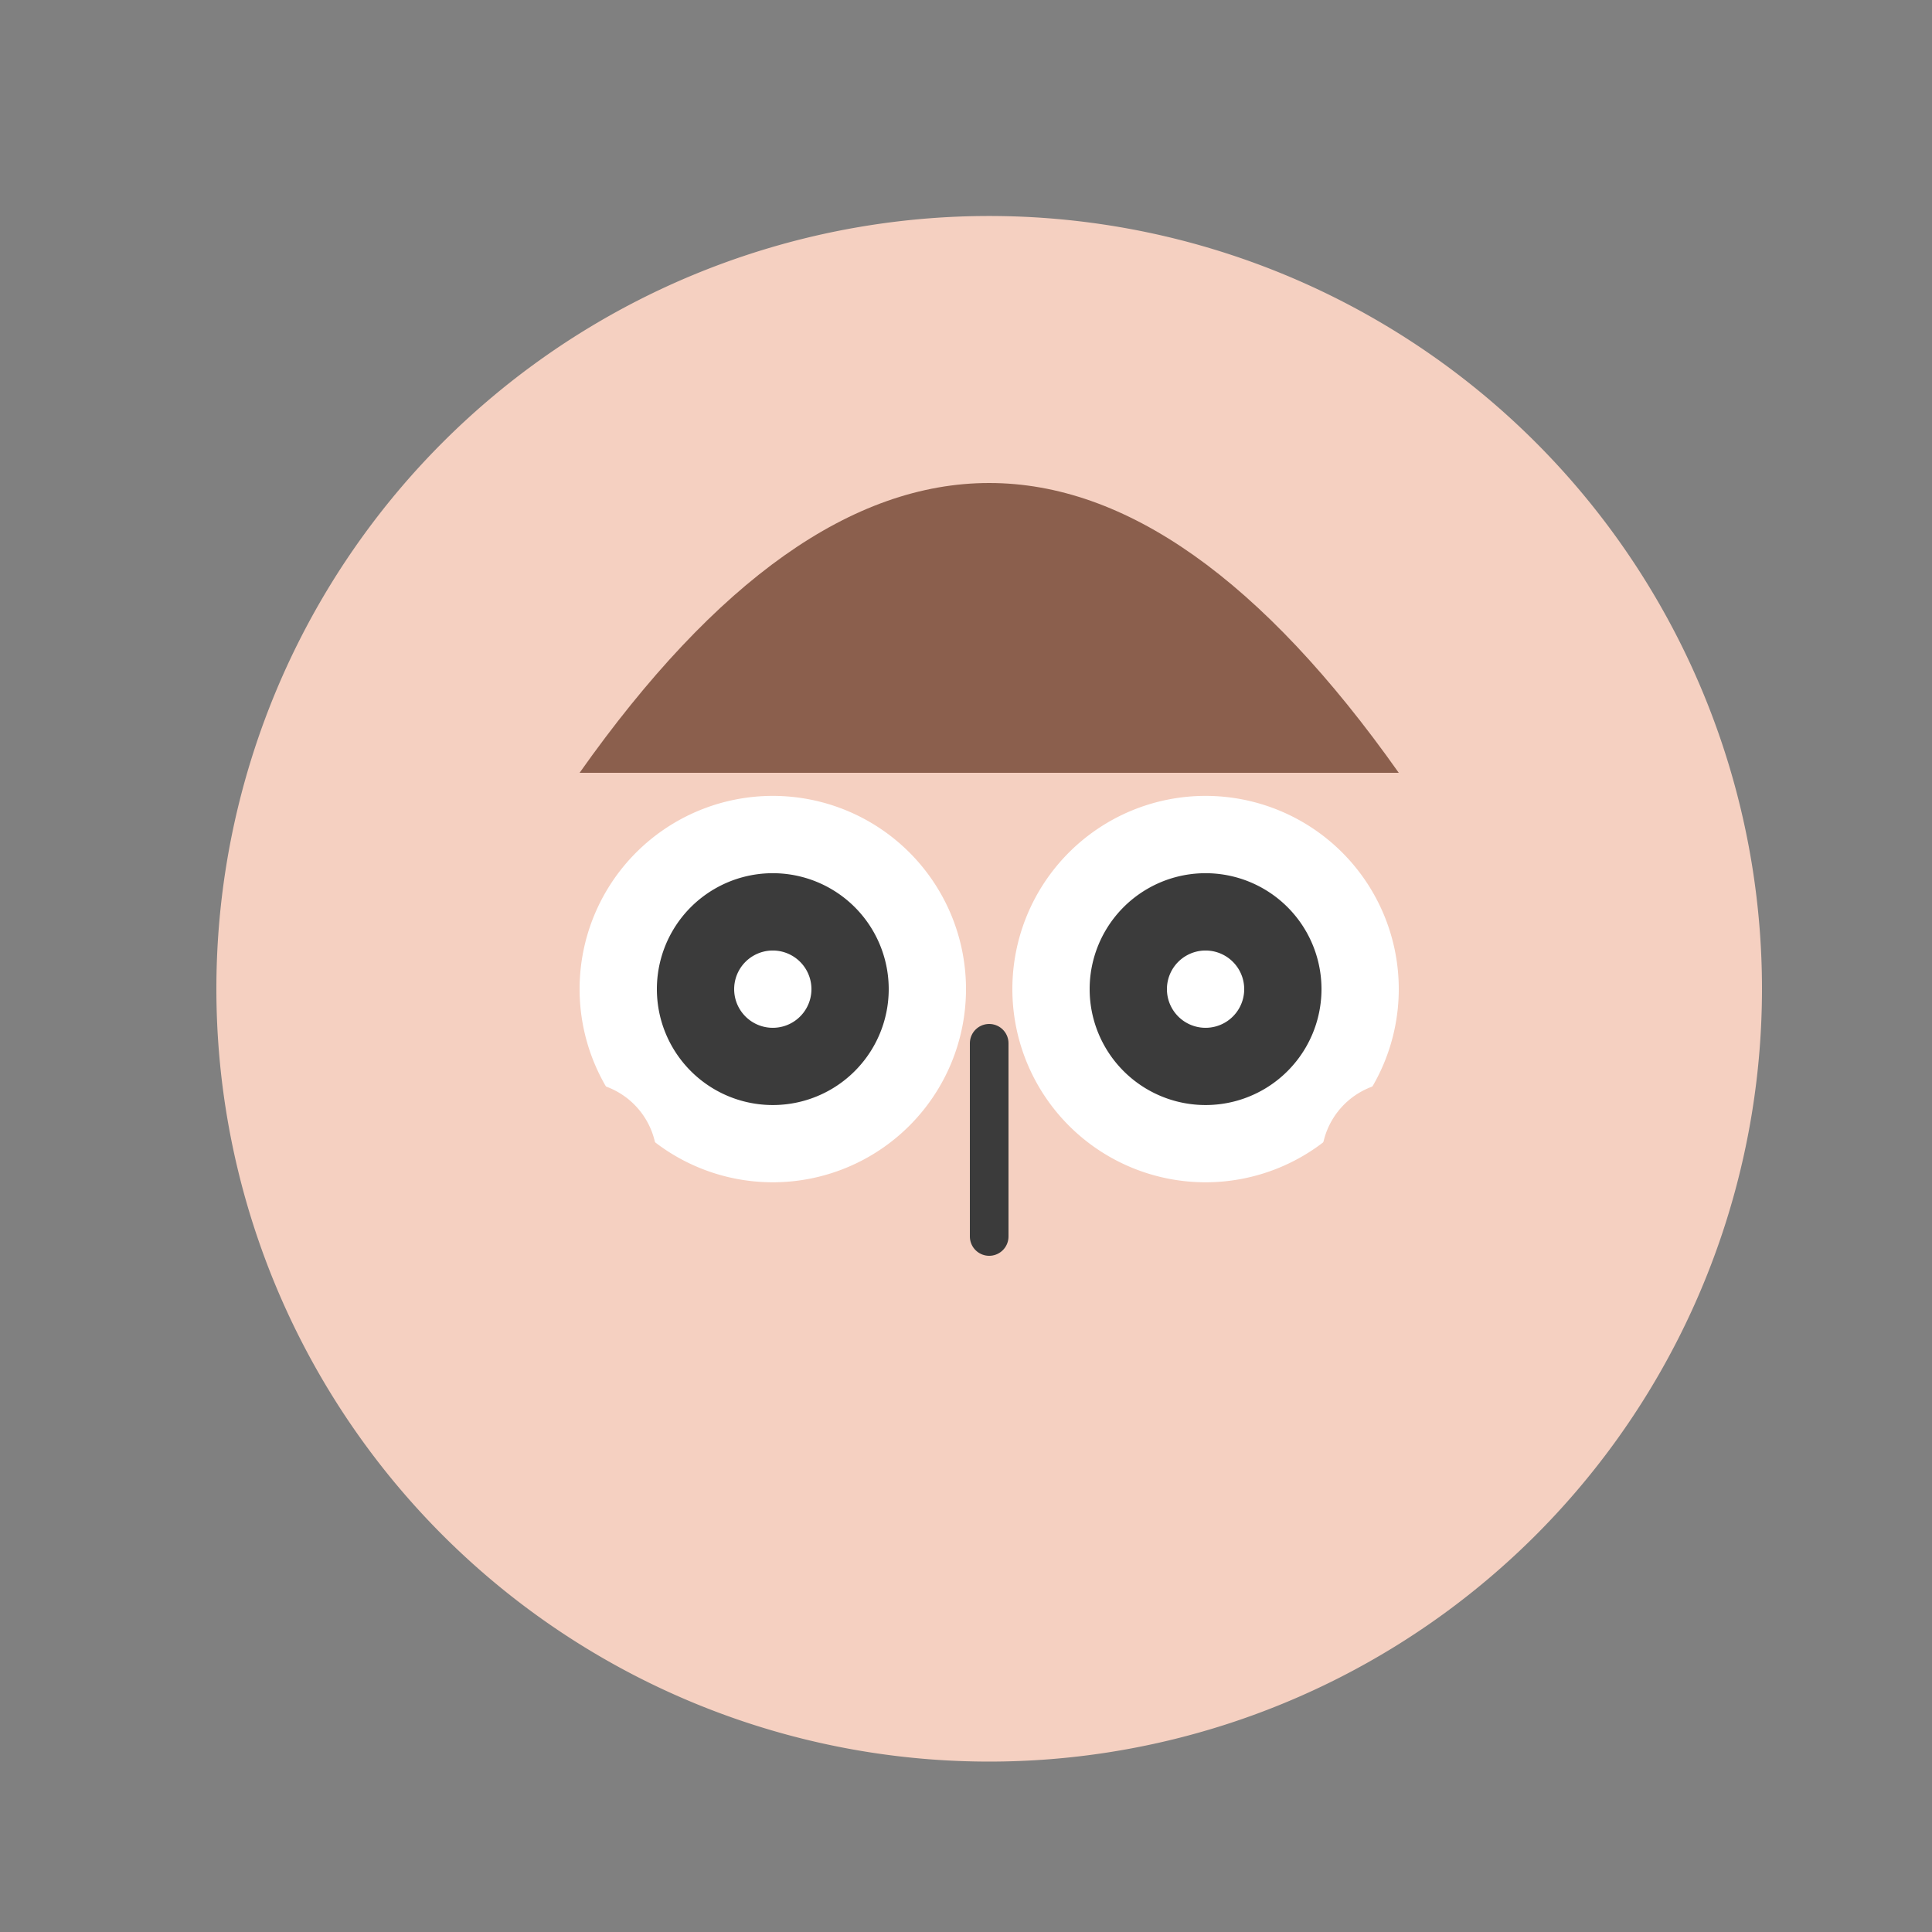 <!--

Generated by DrawGPT.
Free, open source, AI generated images in SVG, PNG, and HTML Canvas format.
https://drawgpt.ai

Created: 2023-09-26T07:13:35.964Z
Link: https://drawgpt.ai/prompt/33942/

-->
<svg xmlns="http://www.w3.org/2000/svg" xmlns:xlink="http://www.w3.org/1999/xlink" width="500" height="500"><rect width="100%" height="100%" fill="#808080" stroke="none"/><defs/><g><path fill="#F5D0C1" stroke="none" paint-order="stroke fill markers" d=" M 456 256 A 200 200 0 1 1 456 255.8"/><path fill="#8B5F4D" stroke="none" paint-order="stroke fill markers" d=" M 150 200 Q 256 50 362 200"/><path fill="#FFFFFF" stroke="none" paint-order="stroke fill markers" d=" M 250 256 A 50 50 0 1 1 250 255.95"/><path fill="#FFFFFF" stroke="none" paint-order="stroke fill markers" d=" M 362 256 A 50 50 0 1 1 362 255.95"/><path fill="#3B3B3B" stroke="none" paint-order="stroke fill markers" d=" M 230 256 A 30 30 0 1 1 230 255.97"/><path fill="#3B3B3B" stroke="none" paint-order="stroke fill markers" d=" M 342 256 A 30 30 0 1 1 342 255.97"/><path fill="#FFFFFF" stroke="none" paint-order="stroke fill markers" d=" M 210 256 A 10 10 0 1 1 210 255.99"/><path fill="#FFFFFF" stroke="none" paint-order="stroke fill markers" d=" M 322 256 A 10 10 0 1 1 322 255.99"/><path fill="none" stroke="#F5D0C1" paint-order="fill stroke markers" d=" M 200 350 Q 256 400 312 350" stroke-linecap="round" stroke-miterlimit="10" stroke-width="20" stroke-dasharray=""/><path fill="none" stroke="#3B3B3B" paint-order="fill stroke markers" d=" M 256 270 L 256 320" stroke-linecap="round" stroke-miterlimit="10" stroke-width="10" stroke-dasharray=""/><path fill="#F5D0C1" stroke="none" paint-order="stroke fill markers" d=" M 170 300 A 20 20 0 1 1 170 299.98"/><path fill="#F5D0C1" stroke="none" paint-order="stroke fill markers" d=" M 382 300 A 20 20 0 1 1 382 299.98"/></g></svg>